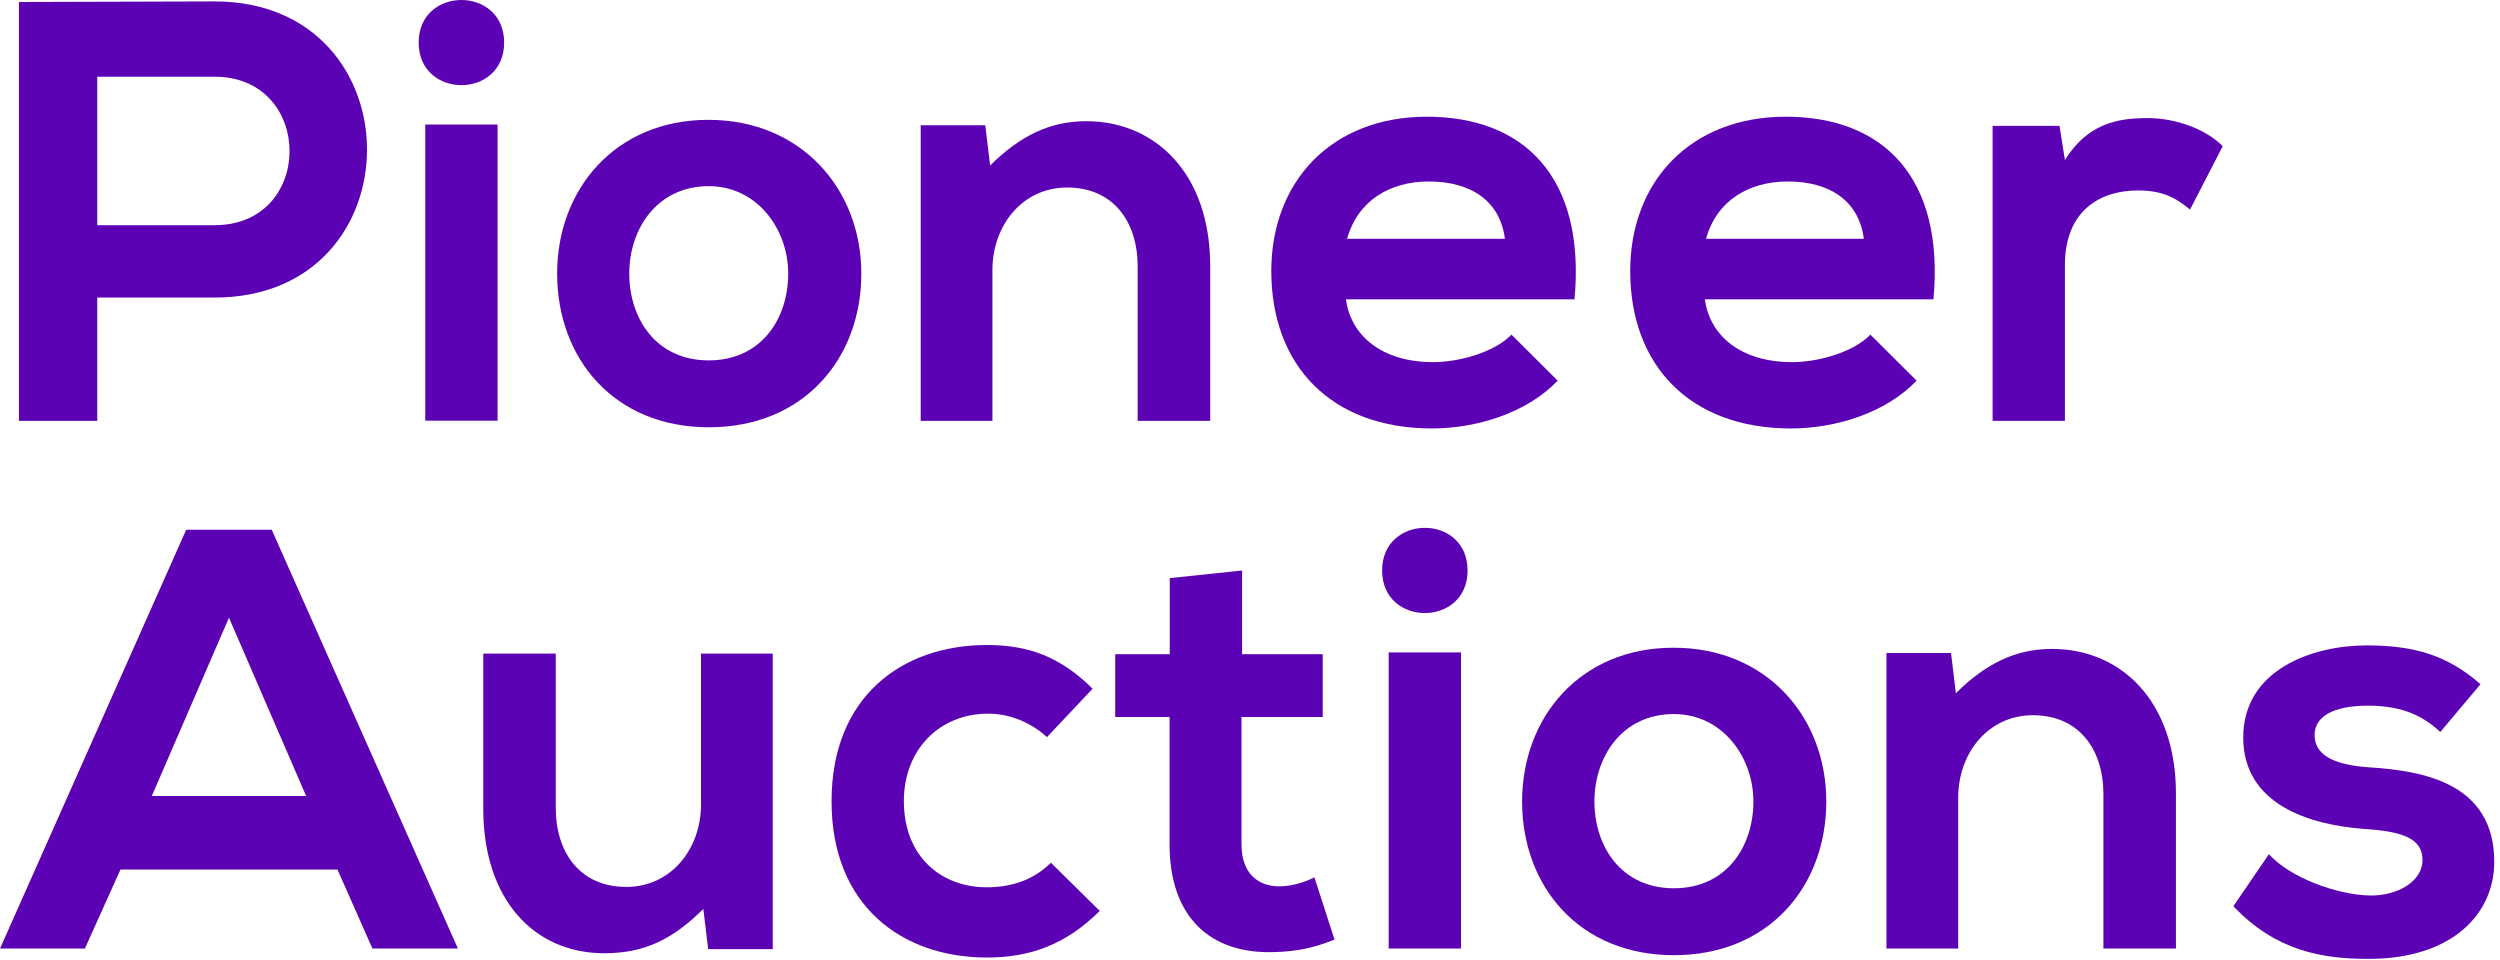 <svg width="164" height="63" viewBox="0 0 164 63" fill="none" xmlns="http://www.w3.org/2000/svg">
<path d="M14.081 19.52H6.381V27.608H1.243V0.131C5.518 0.131 9.806 0.093 14.081 0.093C27.389 0.093 27.427 19.52 14.081 19.52ZM6.381 14.771H14.081C20.652 14.771 20.614 5.033 14.081 5.033H6.381V14.771Z" fill="#5C02B5"/>
<path d="M33.072 2.793C33.072 6.517 27.465 6.517 27.465 2.793C27.465 -0.931 33.072 -0.931 33.072 2.793ZM27.896 8.168V27.595H32.641V8.168H27.896Z" fill="#5C02B5"/>
<path d="M56.503 17.946C56.503 23.526 52.722 28.03 46.506 28.03C40.278 28.03 36.548 23.513 36.548 17.946C36.548 12.417 40.366 7.861 46.468 7.861C52.57 7.861 56.503 12.417 56.503 17.946ZM41.28 17.946C41.28 20.889 43.03 23.641 46.494 23.641C49.957 23.641 51.707 20.889 51.707 17.946C51.707 15.041 49.678 12.212 46.494 12.212C43.081 12.212 41.28 15.041 41.28 17.946Z" fill="#5C02B5"/>
<path d="M74.631 27.607V17.484C74.631 14.541 73.033 12.301 70.001 12.301C67.083 12.301 65.104 14.771 65.104 17.715V27.607H60.398V8.219H64.635L64.952 10.855C66.893 8.935 68.846 7.95 71.257 7.95C75.773 7.95 79.388 11.367 79.388 17.446V27.607H74.631Z" fill="#5C02B5"/>
<path d="M88.293 19.635C88.61 22.028 90.665 23.756 94.014 23.756C95.765 23.756 98.061 23.09 99.152 21.951L102.184 24.971C100.154 27.096 96.856 28.107 93.938 28.107C87.329 28.107 83.397 23.986 83.397 17.779C83.397 11.892 87.367 7.656 93.596 7.656C100.015 7.656 104.024 11.662 103.288 19.635H88.293ZM98.721 15.667C98.404 13.159 96.463 11.905 93.735 11.905C91.173 11.905 89.067 13.159 88.369 15.667H98.721Z" fill="#5C02B5"/>
<path d="M111.839 19.635C112.156 22.028 114.211 23.756 117.56 23.756C119.311 23.756 121.607 23.09 122.698 21.951L125.73 24.971C123.7 27.096 120.402 28.107 117.484 28.107C110.875 28.107 106.942 23.986 106.942 17.779C106.942 11.892 110.913 7.656 117.142 7.656C123.561 7.656 127.57 11.662 126.834 19.635H111.839ZM122.267 15.667C121.95 13.159 120.009 11.905 117.281 11.905C114.719 11.905 112.613 13.159 111.915 15.667H122.267Z" fill="#5C02B5"/>
<path d="M135.104 8.258L135.459 10.498C136.944 8.104 138.923 7.746 140.864 7.746C142.843 7.746 144.758 8.527 145.811 9.589L143.667 13.748C142.69 12.929 141.802 12.494 140.242 12.494C137.755 12.494 135.459 13.825 135.459 17.395V27.608H130.715V8.258H135.104Z" fill="#5C02B5"/>
<path d="M22.137 57.042H7.903L5.569 62.225H0L12.216 34.749H17.824L30.04 62.225H24.433L22.137 57.042ZM15.02 40.521L9.958 52.218H20.082L15.02 40.521Z" fill="#5C02B5"/>
<path d="M36.459 42.876V52.998C36.459 55.942 38.057 58.182 41.089 58.182C44.007 58.182 45.986 55.712 45.986 52.768V42.876H50.693V62.264H46.456L46.138 59.628C44.159 61.586 42.32 62.533 39.643 62.533C35.051 62.533 31.702 59.039 31.702 53.037V42.876H36.459Z" fill="#5C02B5"/>
<path d="M72.145 59.756C69.925 61.957 67.591 62.814 64.749 62.814C59.18 62.814 54.55 59.436 54.55 52.563C54.55 45.691 59.18 42.312 64.749 42.312C67.477 42.312 69.57 43.093 71.676 45.179L68.682 48.353C67.553 47.329 66.157 46.817 64.825 46.817C61.629 46.817 59.294 49.172 59.294 52.55C59.294 56.236 61.781 58.207 64.737 58.207C66.259 58.207 67.768 57.772 68.936 56.594L72.145 59.756Z" fill="#5C02B5"/>
<path d="M81.481 37.424V42.914H86.771V47.035H81.443V55.392C81.443 57.234 82.458 58.143 83.93 58.143C84.665 58.143 85.528 57.913 86.226 57.554L87.545 61.637C86.188 62.187 85.058 62.417 83.612 62.456C79.451 62.609 76.724 60.216 76.724 55.392V47.035H73.159V42.914H76.737V37.923L81.481 37.424Z" fill="#5C02B5"/>
<path d="M96.273 37.424C96.273 41.148 90.666 41.148 90.666 37.424C90.666 33.7 96.273 33.687 96.273 37.424ZM91.097 42.799V62.226H95.842V42.799H91.097Z" fill="#5C02B5"/>
<path d="M119.805 52.575C119.805 58.155 116.025 62.66 109.809 62.66C103.593 62.66 99.85 58.142 99.85 52.575C99.85 47.047 103.669 42.491 109.771 42.491C115.885 42.478 119.805 47.034 119.805 52.575ZM104.595 52.575C104.595 55.519 106.346 58.27 109.809 58.27C113.272 58.27 115.023 55.519 115.023 52.575C115.023 49.67 112.993 46.842 109.809 46.842C106.384 46.842 104.595 49.67 104.595 52.575Z" fill="#5C02B5"/>
<path d="M137.984 62.225V52.102C137.984 49.159 136.386 46.919 133.354 46.919C130.436 46.919 128.457 49.389 128.457 52.333V62.225H123.751V42.837H127.988L128.305 45.473C130.246 43.553 132.2 42.568 134.61 42.568C139.126 42.568 142.742 45.985 142.742 52.064V62.225H137.984Z" fill="#5C02B5"/>
<path d="M160.082 48.02C158.725 46.727 157.165 46.292 155.338 46.292C153.08 46.292 151.837 46.996 151.837 48.212C151.837 49.466 152.966 50.17 155.414 50.336C159.03 50.566 163.622 51.398 163.622 56.543C163.622 59.96 160.856 62.903 155.376 62.903C152.344 62.903 149.3 62.392 146.509 59.448L148.843 56.031C150.2 57.567 153.321 58.706 155.452 58.744C157.241 58.783 158.915 57.836 158.915 56.428C158.915 55.097 157.824 54.547 155.097 54.38C151.482 54.111 147.156 52.768 147.156 48.378C147.156 43.899 151.748 42.338 155.249 42.338C158.243 42.338 160.501 42.926 162.721 44.884L160.082 48.02Z" fill="#5C02B5"/>
</svg>
